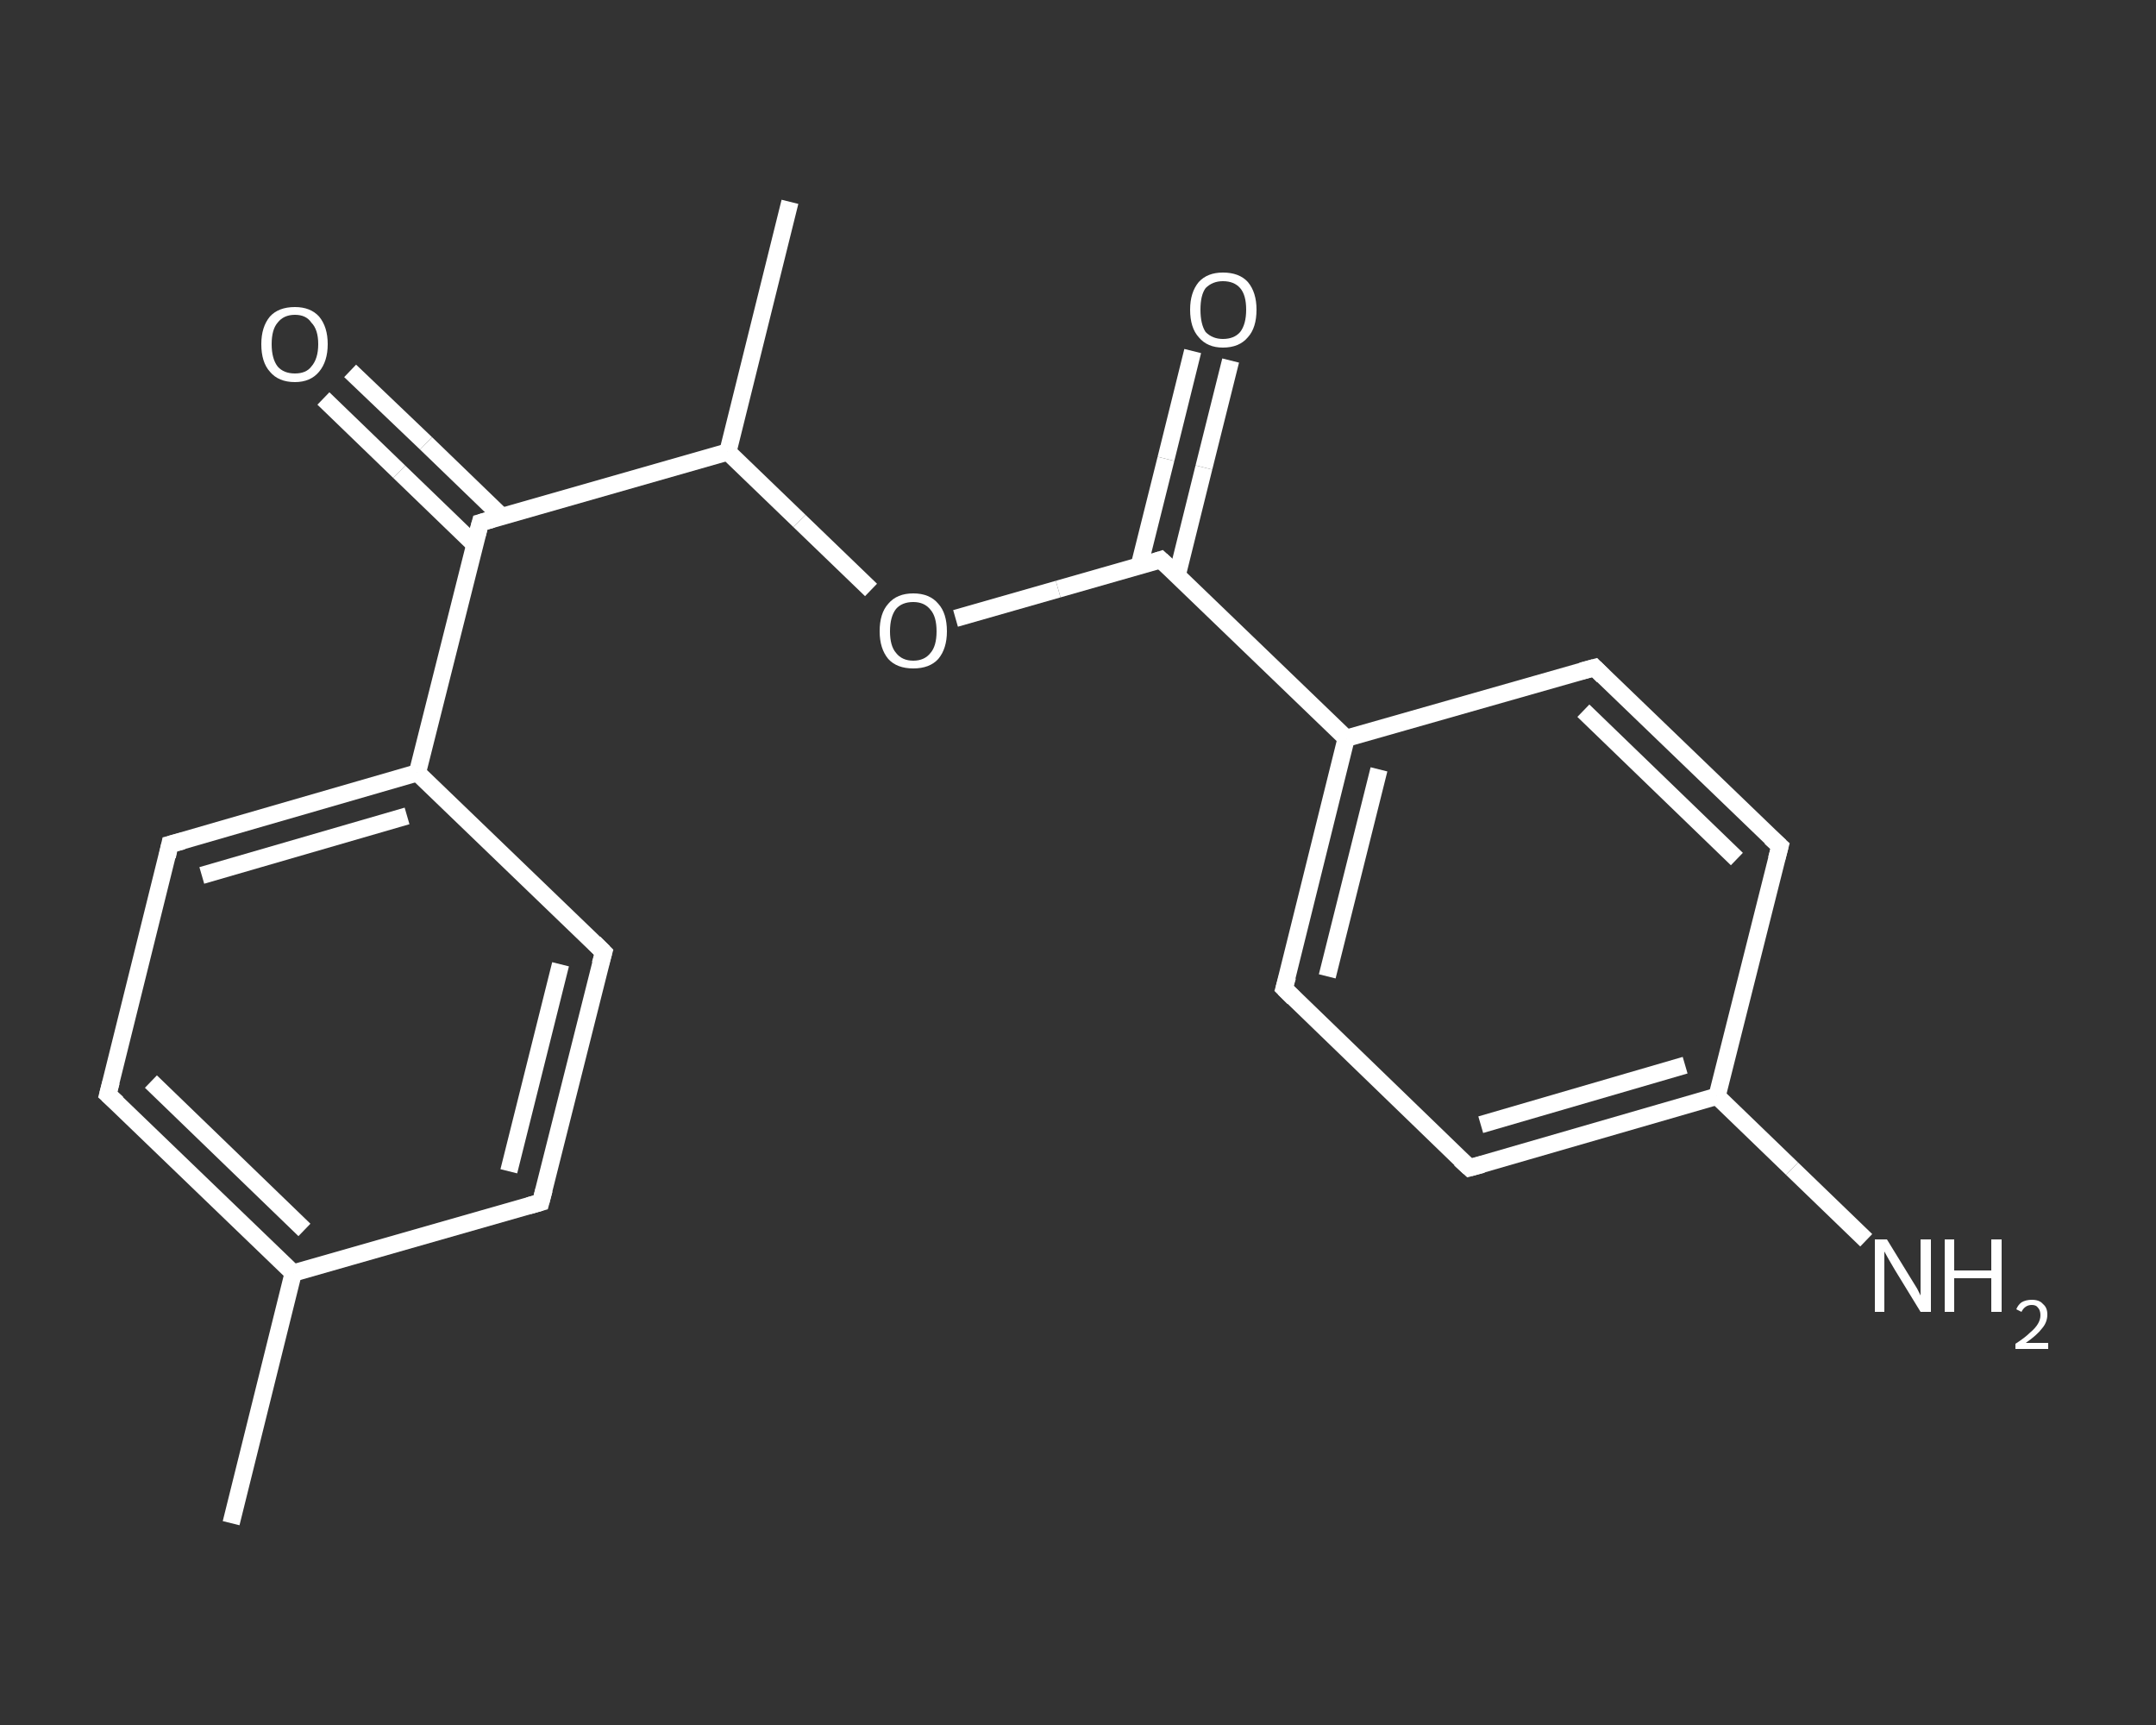 <?xml version='1.0' encoding='iso-8859-1'?>
<svg version='1.1' baseProfile='full'
              xmlns='http://www.w3.org/2000/svg'
                      xmlns:rdkit='http://www.rdkit.org/xml'
                      xmlns:xlink='http://www.w3.org/1999/xlink'
                  xml:space='preserve'
width='250px' height='200px' viewBox='0 0 250 200'>
<rect x="0" y="0" width="250" height="200" fill="#333333" stroke="none"/>
<!-- END OF HEADER -->
<rect style='opacity:1.0;fill:transparent;stroke:none' width='250.0' height='200.0' x='0.0' y='0.0'> </rect>
<path class='bond-0 atom-0 atom-1' d='M 26.8,176.6 L 34.0,147.6' style='fill:none;fill-rule:evenodd;stroke:#FFFFFF;stroke-width:2.0px;stroke-linecap:butt;stroke-linejoin:miter;stroke-opacity:1' />
<path class='bond-1 atom-1 atom-2' d='M 34.0,147.6 L 12.5,126.9' style='fill:none;fill-rule:evenodd;stroke:#FFFFFF;stroke-width:2.0px;stroke-linecap:butt;stroke-linejoin:miter;stroke-opacity:1' />
<path class='bond-1 atom-1 atom-2' d='M 35.3,142.6 L 17.5,125.4' style='fill:none;fill-rule:evenodd;stroke:#FFFFFF;stroke-width:2.0px;stroke-linecap:butt;stroke-linejoin:miter;stroke-opacity:1' />
<path class='bond-2 atom-2 atom-3' d='M 12.5,126.9 L 19.7,97.9' style='fill:none;fill-rule:evenodd;stroke:#FFFFFF;stroke-width:2.0px;stroke-linecap:butt;stroke-linejoin:miter;stroke-opacity:1' />
<path class='bond-3 atom-3 atom-4' d='M 19.7,97.9 L 48.4,89.6' style='fill:none;fill-rule:evenodd;stroke:#FFFFFF;stroke-width:2.0px;stroke-linecap:butt;stroke-linejoin:miter;stroke-opacity:1' />
<path class='bond-3 atom-3 atom-4' d='M 23.4,101.5 L 47.2,94.6' style='fill:none;fill-rule:evenodd;stroke:#FFFFFF;stroke-width:2.0px;stroke-linecap:butt;stroke-linejoin:miter;stroke-opacity:1' />
<path class='bond-4 atom-4 atom-5' d='M 48.4,89.6 L 55.7,60.6' style='fill:none;fill-rule:evenodd;stroke:#FFFFFF;stroke-width:2.0px;stroke-linecap:butt;stroke-linejoin:miter;stroke-opacity:1' />
<path class='bond-5 atom-5 atom-6' d='M 58.2,59.9 L 49.4,51.4' style='fill:none;fill-rule:evenodd;stroke:#FFFFFF;stroke-width:2.0px;stroke-linecap:butt;stroke-linejoin:miter;stroke-opacity:1' />
<path class='bond-5 atom-5 atom-6' d='M 49.4,51.4 L 40.6,43.0' style='fill:none;fill-rule:evenodd;stroke:#FFFFFF;stroke-width:2.0px;stroke-linecap:butt;stroke-linejoin:miter;stroke-opacity:1' />
<path class='bond-5 atom-5 atom-6' d='M 55.0,63.1 L 46.3,54.7' style='fill:none;fill-rule:evenodd;stroke:#FFFFFF;stroke-width:2.0px;stroke-linecap:butt;stroke-linejoin:miter;stroke-opacity:1' />
<path class='bond-5 atom-5 atom-6' d='M 46.3,54.7 L 37.5,46.2' style='fill:none;fill-rule:evenodd;stroke:#FFFFFF;stroke-width:2.0px;stroke-linecap:butt;stroke-linejoin:miter;stroke-opacity:1' />
<path class='bond-6 atom-5 atom-7' d='M 55.7,60.6 L 84.4,52.4' style='fill:none;fill-rule:evenodd;stroke:#FFFFFF;stroke-width:2.0px;stroke-linecap:butt;stroke-linejoin:miter;stroke-opacity:1' />
<path class='bond-7 atom-7 atom-8' d='M 84.4,52.4 L 91.6,23.4' style='fill:none;fill-rule:evenodd;stroke:#FFFFFF;stroke-width:2.0px;stroke-linecap:butt;stroke-linejoin:miter;stroke-opacity:1' />
<path class='bond-8 atom-7 atom-9' d='M 84.4,52.4 L 92.7,60.4' style='fill:none;fill-rule:evenodd;stroke:#FFFFFF;stroke-width:2.0px;stroke-linecap:butt;stroke-linejoin:miter;stroke-opacity:1' />
<path class='bond-8 atom-7 atom-9' d='M 92.7,60.4 L 101.0,68.4' style='fill:none;fill-rule:evenodd;stroke:#FFFFFF;stroke-width:2.0px;stroke-linecap:butt;stroke-linejoin:miter;stroke-opacity:1' />
<path class='bond-9 atom-9 atom-10' d='M 110.8,71.7 L 122.7,68.3' style='fill:none;fill-rule:evenodd;stroke:#FFFFFF;stroke-width:2.0px;stroke-linecap:butt;stroke-linejoin:miter;stroke-opacity:1' />
<path class='bond-9 atom-9 atom-10' d='M 122.7,68.3 L 134.6,64.9' style='fill:none;fill-rule:evenodd;stroke:#FFFFFF;stroke-width:2.0px;stroke-linecap:butt;stroke-linejoin:miter;stroke-opacity:1' />
<path class='bond-10 atom-10 atom-11' d='M 136.5,66.7 L 139.6,54.2' style='fill:none;fill-rule:evenodd;stroke:#FFFFFF;stroke-width:2.0px;stroke-linecap:butt;stroke-linejoin:miter;stroke-opacity:1' />
<path class='bond-10 atom-10 atom-11' d='M 139.6,54.2 L 142.7,41.8' style='fill:none;fill-rule:evenodd;stroke:#FFFFFF;stroke-width:2.0px;stroke-linecap:butt;stroke-linejoin:miter;stroke-opacity:1' />
<path class='bond-10 atom-10 atom-11' d='M 132.1,65.6 L 135.2,53.2' style='fill:none;fill-rule:evenodd;stroke:#FFFFFF;stroke-width:2.0px;stroke-linecap:butt;stroke-linejoin:miter;stroke-opacity:1' />
<path class='bond-10 atom-10 atom-11' d='M 135.2,53.2 L 138.3,40.7' style='fill:none;fill-rule:evenodd;stroke:#FFFFFF;stroke-width:2.0px;stroke-linecap:butt;stroke-linejoin:miter;stroke-opacity:1' />
<path class='bond-11 atom-10 atom-12' d='M 134.6,64.9 L 156.1,85.6' style='fill:none;fill-rule:evenodd;stroke:#FFFFFF;stroke-width:2.0px;stroke-linecap:butt;stroke-linejoin:miter;stroke-opacity:1' />
<path class='bond-12 atom-12 atom-13' d='M 156.1,85.6 L 148.9,114.6' style='fill:none;fill-rule:evenodd;stroke:#FFFFFF;stroke-width:2.0px;stroke-linecap:butt;stroke-linejoin:miter;stroke-opacity:1' />
<path class='bond-12 atom-12 atom-13' d='M 159.9,89.2 L 153.9,113.2' style='fill:none;fill-rule:evenodd;stroke:#FFFFFF;stroke-width:2.0px;stroke-linecap:butt;stroke-linejoin:miter;stroke-opacity:1' />
<path class='bond-13 atom-13 atom-14' d='M 148.9,114.6 L 170.4,135.4' style='fill:none;fill-rule:evenodd;stroke:#FFFFFF;stroke-width:2.0px;stroke-linecap:butt;stroke-linejoin:miter;stroke-opacity:1' />
<path class='bond-14 atom-14 atom-15' d='M 170.4,135.4 L 199.1,127.1' style='fill:none;fill-rule:evenodd;stroke:#FFFFFF;stroke-width:2.0px;stroke-linecap:butt;stroke-linejoin:miter;stroke-opacity:1' />
<path class='bond-14 atom-14 atom-15' d='M 171.7,130.4 L 195.4,123.5' style='fill:none;fill-rule:evenodd;stroke:#FFFFFF;stroke-width:2.0px;stroke-linecap:butt;stroke-linejoin:miter;stroke-opacity:1' />
<path class='bond-15 atom-15 atom-16' d='M 199.1,127.1 L 207.8,135.5' style='fill:none;fill-rule:evenodd;stroke:#FFFFFF;stroke-width:2.0px;stroke-linecap:butt;stroke-linejoin:miter;stroke-opacity:1' />
<path class='bond-15 atom-15 atom-16' d='M 207.8,135.5 L 216.4,143.8' style='fill:none;fill-rule:evenodd;stroke:#FFFFFF;stroke-width:2.0px;stroke-linecap:butt;stroke-linejoin:miter;stroke-opacity:1' />
<path class='bond-16 atom-15 atom-17' d='M 199.1,127.1 L 206.4,98.1' style='fill:none;fill-rule:evenodd;stroke:#FFFFFF;stroke-width:2.0px;stroke-linecap:butt;stroke-linejoin:miter;stroke-opacity:1' />
<path class='bond-17 atom-17 atom-18' d='M 206.4,98.1 L 184.9,77.4' style='fill:none;fill-rule:evenodd;stroke:#FFFFFF;stroke-width:2.0px;stroke-linecap:butt;stroke-linejoin:miter;stroke-opacity:1' />
<path class='bond-17 atom-17 atom-18' d='M 201.4,99.6 L 183.6,82.4' style='fill:none;fill-rule:evenodd;stroke:#FFFFFF;stroke-width:2.0px;stroke-linecap:butt;stroke-linejoin:miter;stroke-opacity:1' />
<path class='bond-18 atom-4 atom-19' d='M 48.4,89.6 L 70.0,110.4' style='fill:none;fill-rule:evenodd;stroke:#FFFFFF;stroke-width:2.0px;stroke-linecap:butt;stroke-linejoin:miter;stroke-opacity:1' />
<path class='bond-19 atom-19 atom-20' d='M 70.0,110.4 L 62.7,139.4' style='fill:none;fill-rule:evenodd;stroke:#FFFFFF;stroke-width:2.0px;stroke-linecap:butt;stroke-linejoin:miter;stroke-opacity:1' />
<path class='bond-19 atom-19 atom-20' d='M 65.0,111.8 L 59.0,135.8' style='fill:none;fill-rule:evenodd;stroke:#FFFFFF;stroke-width:2.0px;stroke-linecap:butt;stroke-linejoin:miter;stroke-opacity:1' />
<path class='bond-20 atom-20 atom-1' d='M 62.7,139.4 L 34.0,147.6' style='fill:none;fill-rule:evenodd;stroke:#FFFFFF;stroke-width:2.0px;stroke-linecap:butt;stroke-linejoin:miter;stroke-opacity:1' />
<path class='bond-21 atom-18 atom-12' d='M 184.9,77.4 L 156.1,85.6' style='fill:none;fill-rule:evenodd;stroke:#FFFFFF;stroke-width:2.0px;stroke-linecap:butt;stroke-linejoin:miter;stroke-opacity:1' />
<path d='M 13.6,127.9 L 12.5,126.9 L 12.9,125.4' style='fill:none;stroke:#FFFFFF;stroke-width:2.0px;stroke-linecap:butt;stroke-linejoin:miter;stroke-opacity:1;' />
<path d='M 19.4,99.3 L 19.7,97.9 L 21.2,97.5' style='fill:none;stroke:#FFFFFF;stroke-width:2.0px;stroke-linecap:butt;stroke-linejoin:miter;stroke-opacity:1;' />
<path d='M 55.3,62.1 L 55.7,60.6 L 57.1,60.2' style='fill:none;stroke:#FFFFFF;stroke-width:2.0px;stroke-linecap:butt;stroke-linejoin:miter;stroke-opacity:1;' />
<path d='M 134.0,65.1 L 134.6,64.9 L 135.7,65.9' style='fill:none;stroke:#FFFFFF;stroke-width:2.0px;stroke-linecap:butt;stroke-linejoin:miter;stroke-opacity:1;' />
<path d='M 149.3,113.2 L 148.9,114.6 L 150.0,115.7' style='fill:none;stroke:#FFFFFF;stroke-width:2.0px;stroke-linecap:butt;stroke-linejoin:miter;stroke-opacity:1;' />
<path d='M 169.3,134.4 L 170.4,135.4 L 171.9,135.0' style='fill:none;stroke:#FFFFFF;stroke-width:2.0px;stroke-linecap:butt;stroke-linejoin:miter;stroke-opacity:1;' />
<path d='M 206.0,99.6 L 206.4,98.1 L 205.3,97.1' style='fill:none;stroke:#FFFFFF;stroke-width:2.0px;stroke-linecap:butt;stroke-linejoin:miter;stroke-opacity:1;' />
<path d='M 185.9,78.4 L 184.9,77.4 L 183.4,77.8' style='fill:none;stroke:#FFFFFF;stroke-width:2.0px;stroke-linecap:butt;stroke-linejoin:miter;stroke-opacity:1;' />
<path d='M 68.9,109.3 L 70.0,110.4 L 69.6,111.8' style='fill:none;stroke:#FFFFFF;stroke-width:2.0px;stroke-linecap:butt;stroke-linejoin:miter;stroke-opacity:1;' />
<path d='M 63.1,137.9 L 62.7,139.4 L 61.3,139.8' style='fill:none;stroke:#FFFFFF;stroke-width:2.0px;stroke-linecap:butt;stroke-linejoin:miter;stroke-opacity:1;' />
<path class='atom-6' d='M 30.3 39.9
Q 30.3 37.9, 31.3 36.7
Q 32.3 35.6, 34.2 35.6
Q 36.0 35.6, 37.0 36.7
Q 38.0 37.9, 38.0 39.9
Q 38.0 41.9, 37.0 43.1
Q 36.0 44.3, 34.2 44.3
Q 32.3 44.3, 31.3 43.1
Q 30.3 42.0, 30.3 39.9
M 34.2 43.3
Q 35.5 43.3, 36.1 42.5
Q 36.9 41.6, 36.9 39.9
Q 36.9 38.2, 36.1 37.4
Q 35.5 36.5, 34.2 36.5
Q 32.9 36.5, 32.2 37.4
Q 31.5 38.2, 31.5 39.9
Q 31.5 41.6, 32.2 42.5
Q 32.9 43.3, 34.2 43.3
' fill='#FFFFFF'/>
<path class='atom-9' d='M 102.0 73.2
Q 102.0 71.1, 103.0 70.0
Q 104.0 68.8, 105.9 68.8
Q 107.8 68.8, 108.8 70.0
Q 109.8 71.1, 109.8 73.2
Q 109.8 75.2, 108.8 76.4
Q 107.8 77.5, 105.9 77.5
Q 104.0 77.5, 103.0 76.4
Q 102.0 75.2, 102.0 73.2
M 105.9 76.6
Q 107.2 76.6, 107.9 75.7
Q 108.6 74.9, 108.6 73.2
Q 108.6 71.5, 107.9 70.7
Q 107.2 69.8, 105.9 69.8
Q 104.6 69.8, 103.9 70.6
Q 103.2 71.5, 103.2 73.2
Q 103.2 74.9, 103.9 75.7
Q 104.6 76.6, 105.9 76.6
' fill='#FFFFFF'/>
<path class='atom-11' d='M 138.0 35.9
Q 138.0 33.9, 139.0 32.7
Q 140.0 31.6, 141.8 31.6
Q 143.7 31.6, 144.7 32.7
Q 145.7 33.9, 145.7 35.9
Q 145.7 38.0, 144.7 39.1
Q 143.7 40.3, 141.8 40.3
Q 140.0 40.3, 139.0 39.1
Q 138.0 38.0, 138.0 35.9
M 141.8 39.3
Q 143.1 39.3, 143.8 38.5
Q 144.5 37.6, 144.5 35.9
Q 144.5 34.2, 143.8 33.4
Q 143.1 32.6, 141.8 32.6
Q 140.6 32.6, 139.8 33.4
Q 139.2 34.2, 139.2 35.9
Q 139.2 37.6, 139.8 38.5
Q 140.6 39.3, 141.8 39.3
' fill='#FFFFFF'/>
<path class='atom-16' d='M 218.8 143.7
L 221.5 148.1
Q 221.8 148.6, 222.3 149.4
Q 222.7 150.2, 222.7 150.2
L 222.7 143.7
L 223.9 143.7
L 223.9 152.1
L 222.7 152.1
L 219.7 147.2
Q 219.4 146.7, 219.0 146.0
Q 218.6 145.3, 218.5 145.1
L 218.5 152.1
L 217.4 152.1
L 217.4 143.7
L 218.8 143.7
' fill='#FFFFFF'/>
<path class='atom-16' d='M 225.5 143.7
L 226.6 143.7
L 226.6 147.3
L 230.9 147.3
L 230.9 143.7
L 232.1 143.7
L 232.1 152.1
L 230.9 152.1
L 230.9 148.2
L 226.6 148.2
L 226.6 152.1
L 225.5 152.1
L 225.5 143.7
' fill='#FFFFFF'/>
<path class='atom-16' d='M 233.8 151.8
Q 234.0 151.3, 234.4 151.0
Q 234.9 150.7, 235.6 150.7
Q 236.5 150.7, 236.9 151.2
Q 237.4 151.6, 237.4 152.4
Q 237.4 153.3, 236.8 154.0
Q 236.2 154.8, 234.9 155.7
L 237.5 155.7
L 237.5 156.4
L 233.7 156.4
L 233.7 155.8
Q 234.8 155.1, 235.4 154.5
Q 236.0 154.0, 236.3 153.5
Q 236.6 153.0, 236.6 152.5
Q 236.6 151.9, 236.3 151.6
Q 236.1 151.3, 235.6 151.3
Q 235.2 151.3, 234.9 151.5
Q 234.6 151.7, 234.4 152.1
L 233.8 151.8
' fill='#FFFFFF'/>
</svg>

